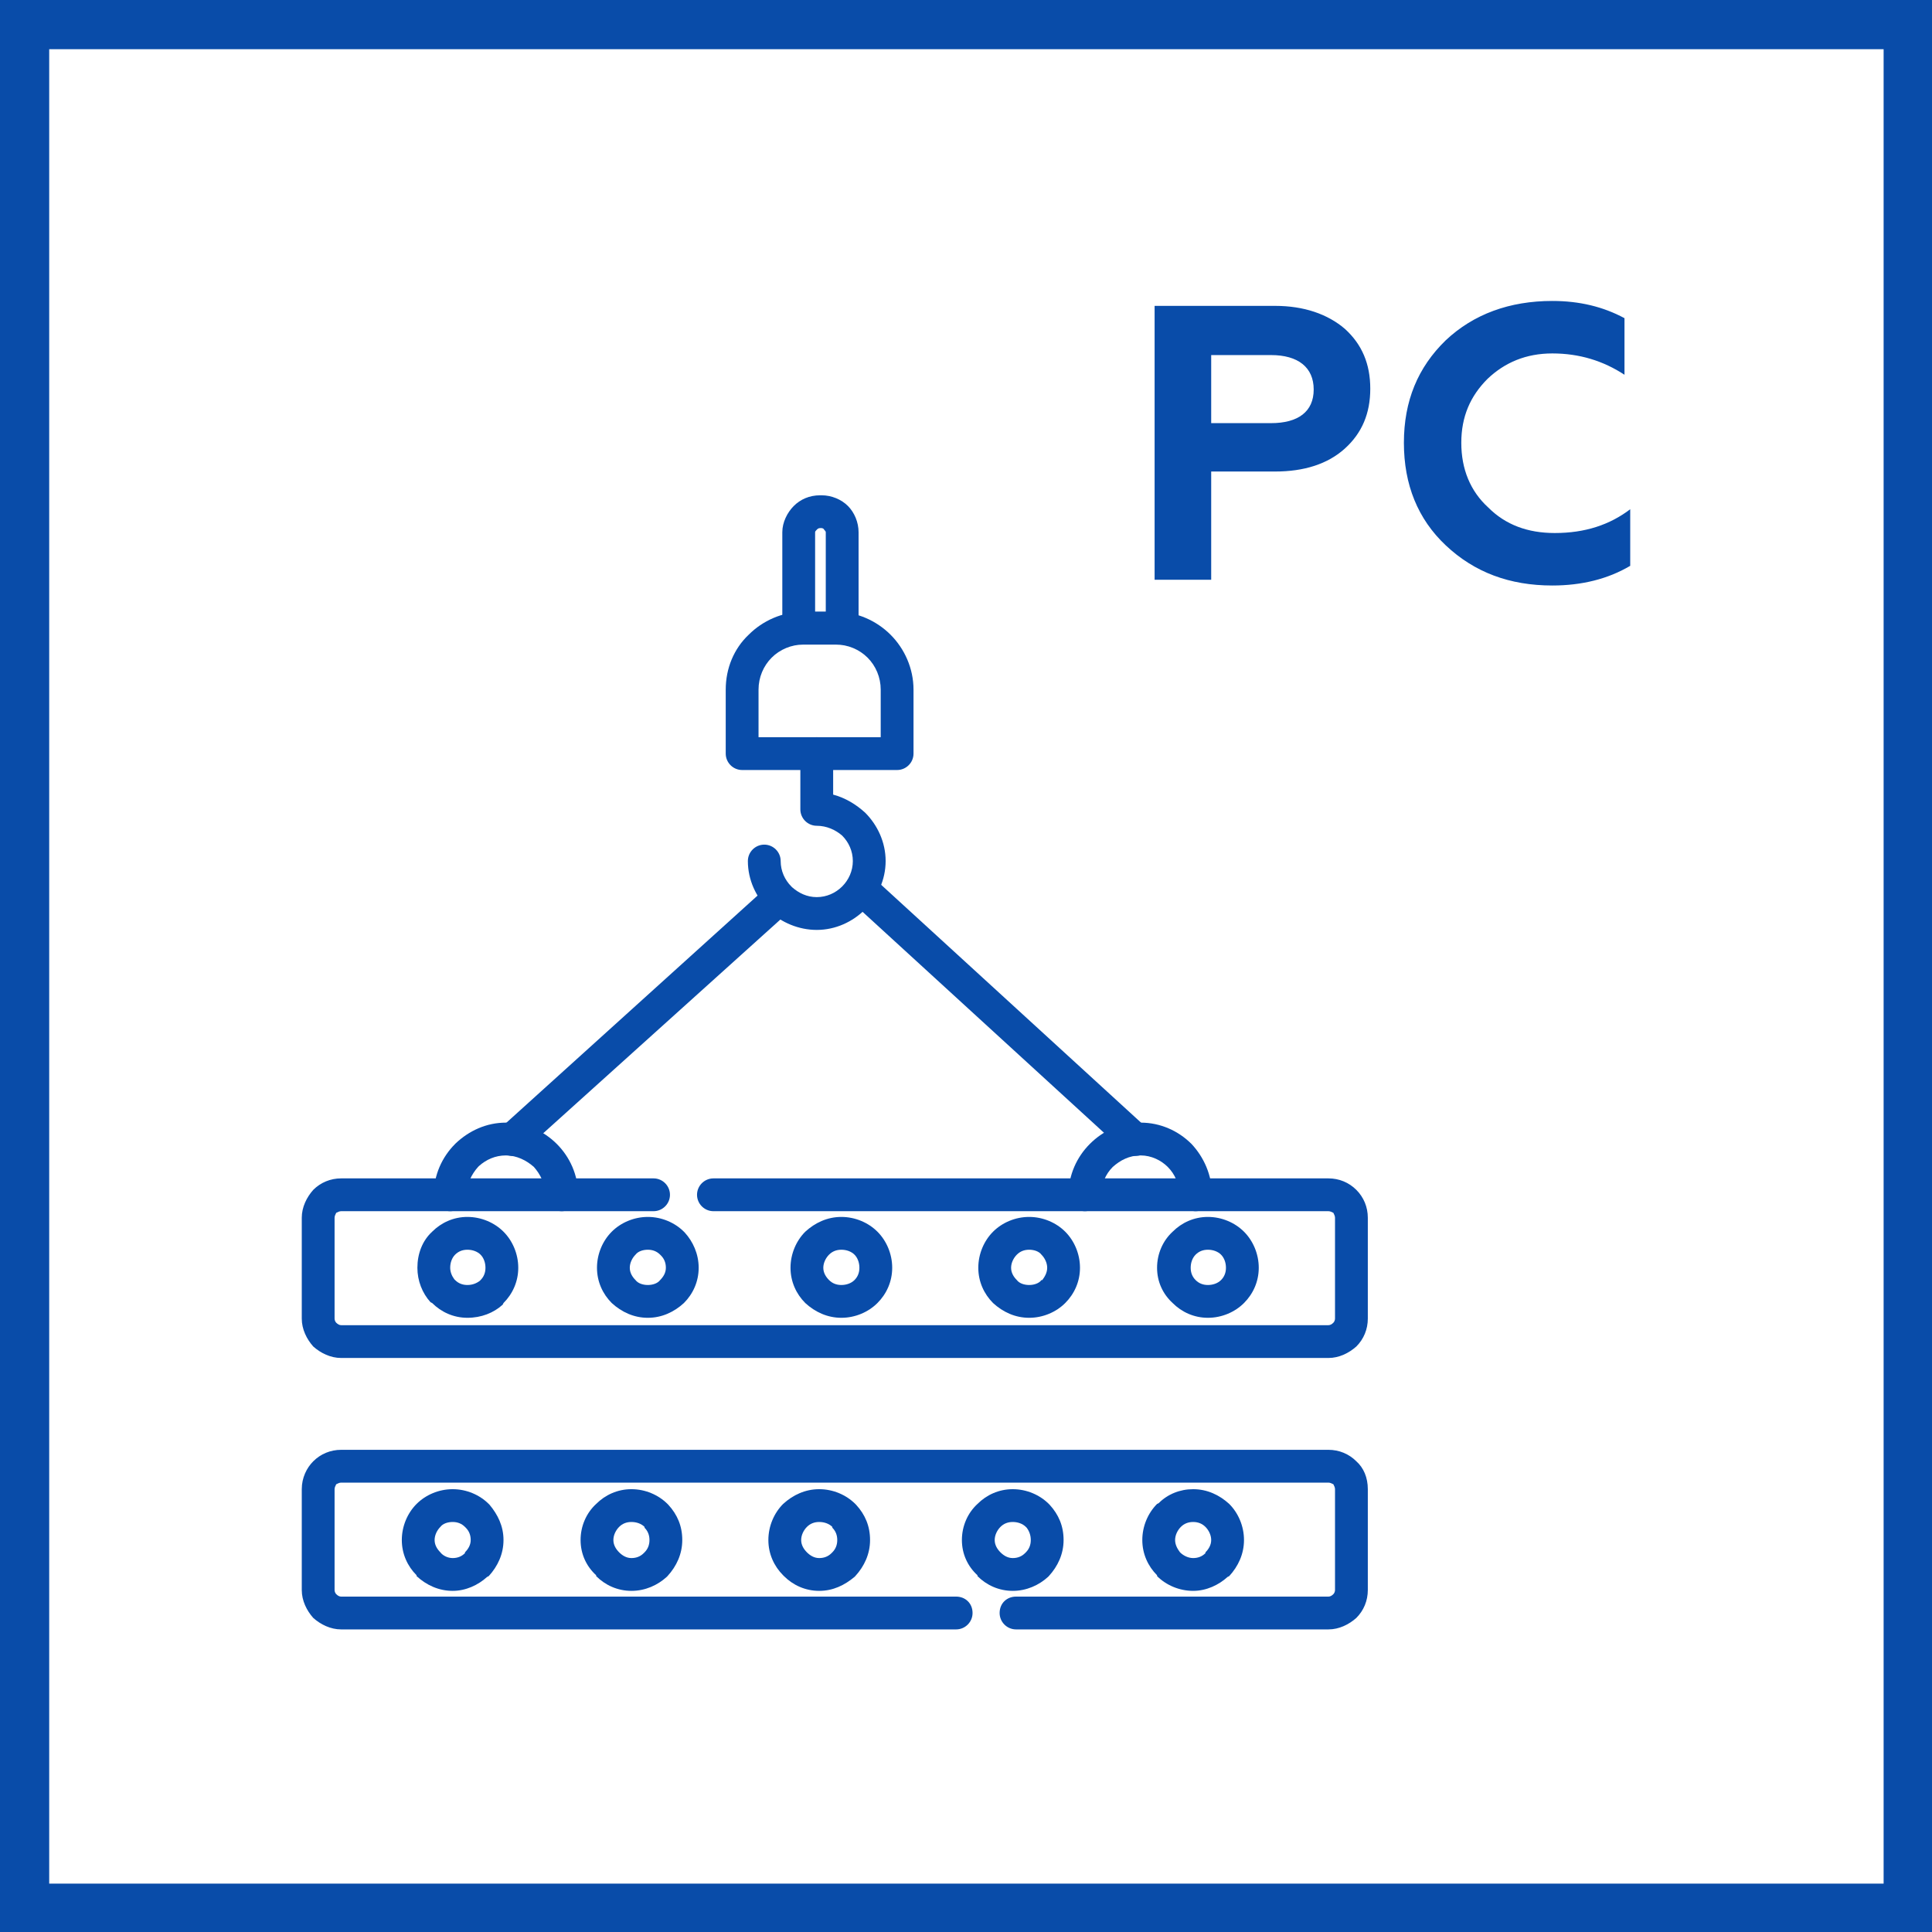 <?xml version="1.0" encoding="UTF-8"?>
<!DOCTYPE svg PUBLIC "-//W3C//DTD SVG 1.0//EN" "http://www.w3.org/TR/2001/REC-SVG-20010904/DTD/svg10.dtd">
<!-- Creator: CorelDRAW 2020 (64-Bit) -->
<svg xmlns="http://www.w3.org/2000/svg" xml:space="preserve" width="800px" height="800px" version="1.0" style="shape-rendering:geometricPrecision; text-rendering:geometricPrecision; image-rendering:optimizeQuality; fill-rule:evenodd; clip-rule:evenodd"
viewBox="0 0 23.56 23.56"
 xmlns:xlink="http://www.w3.org/1999/xlink"
 xmlns:xodm="http://www.corel.com/coreldraw/odm/2003">
 <defs>
  <style type="text/css">
   <![CDATA[
    .fil0 {fill:#094CA9}
    .fil1 {fill:white}
    .fil2 {fill:#094CA9;fill-rule:nonzero}
   ]]>
  </style>
 </defs>
 <g id="Слой_x0020_1">
  <g id="_1812888343376">
   <g>
    <rect class="fil0" width="23.56" height="23.56"/>
    <rect class="fil1" x="0.6" y="0.6" width="22.37" height="22.37"/>
   </g>
   <g>
    <path class="fil2" d="M14.77 7.07l0 -1.32 0.78 0c0.35,0 0.64,-0.09 0.85,-0.28 0.21,-0.19 0.31,-0.43 0.31,-0.73 0,-0.3 -0.1,-0.54 -0.31,-0.73 -0.21,-0.18 -0.5,-0.28 -0.85,-0.28l-1.47 0 0 3.34 0.69 0zm0 -2.74l0.73 0c0.33,0 0.52,0.15 0.52,0.42 0,0.27 -0.19,0.41 -0.52,0.41l-0.73 0 0 -0.83zm4.16 2.81c0.36,0 0.68,-0.08 0.95,-0.24l0 -0.69c-0.25,0.19 -0.55,0.29 -0.92,0.29 -0.33,0 -0.6,-0.1 -0.81,-0.31 -0.22,-0.2 -0.33,-0.47 -0.33,-0.79 0,-0.32 0.11,-0.57 0.32,-0.78 0.21,-0.2 0.47,-0.31 0.79,-0.31 0.33,0 0.62,0.09 0.88,0.26l0 -0.69c-0.26,-0.14 -0.55,-0.21 -0.88,-0.21 -0.52,0 -0.96,0.16 -1.3,0.48 -0.34,0.33 -0.51,0.74 -0.51,1.25 0,0.51 0.17,0.93 0.51,1.25 0.35,0.33 0.78,0.49 1.3,0.49z"/>
    <path class="fil2" d="M8.7 14.77c-0.11,0 -0.2,-0.09 -0.2,-0.2 0,-0.11 0.09,-0.2 0.2,-0.2l7.5 0c0.13,0 0.25,0.05 0.34,0.14 0.09,0.09 0.14,0.21 0.14,0.34l0 1.23c0,0.13 -0.05,0.25 -0.14,0.34 -0.09,0.08 -0.21,0.14 -0.34,0.14l-12.04 0c-0.13,0 -0.25,-0.06 -0.34,-0.14 -0.08,-0.09 -0.14,-0.21 -0.14,-0.34l0 -1.23c0,-0.13 0.06,-0.25 0.14,-0.34 0.09,-0.09 0.21,-0.14 0.34,-0.14l3.81 0c0.11,0 0.2,0.09 0.2,0.2 0,0.11 -0.09,0.2 -0.2,0.2l-3.81 0c-0.02,0 -0.04,0.01 -0.06,0.02 -0.01,0.02 -0.02,0.04 -0.02,0.06l0 1.23c0,0.02 0.01,0.04 0.02,0.05 0.02,0.02 0.04,0.03 0.06,0.03l12.04 0c0.02,0 0.04,-0.01 0.06,-0.03 0.01,-0.01 0.02,-0.03 0.02,-0.05l0 -1.23c0,-0.02 -0.01,-0.04 -0.02,-0.06 -0.02,-0.01 -0.04,-0.02 -0.06,-0.02l-7.5 0z"/>
    <path class="fil2" d="M5.7 14.84c0.17,0 0.33,0.07 0.44,0.18 0.11,0.11 0.18,0.27 0.18,0.44 0,0.17 -0.07,0.32 -0.18,0.43l-0.01 0.02c-0.11,0.1 -0.26,0.16 -0.43,0.16 -0.17,0 -0.32,-0.07 -0.43,-0.18l-0.02 -0.01c-0.1,-0.11 -0.16,-0.26 -0.16,-0.42 0,-0.17 0.06,-0.33 0.18,-0.44 0.11,-0.11 0.26,-0.18 0.43,-0.18zm0.16 0.46c-0.04,-0.04 -0.1,-0.06 -0.16,-0.06 -0.06,0 -0.11,0.02 -0.15,0.06 -0.04,0.04 -0.06,0.1 -0.06,0.16 0,0.05 0.02,0.1 0.05,0.14l0.01 0.01c0.04,0.04 0.09,0.06 0.15,0.06 0.06,0 0.11,-0.02 0.15,-0.05l0.01 -0.01c0.04,-0.04 0.06,-0.09 0.06,-0.15 0,-0.06 -0.02,-0.12 -0.06,-0.16l0 0z"/>
    <path class="fil2" d="M7.9 14.84c0.17,0 0.33,0.07 0.44,0.18l0.01 0.01c0.1,0.11 0.17,0.26 0.17,0.43 0,0.17 -0.07,0.32 -0.18,0.43l0 0c-0.12,0.11 -0.27,0.18 -0.44,0.18 -0.17,0 -0.32,-0.07 -0.44,-0.18l0 0c-0.11,-0.11 -0.18,-0.26 -0.18,-0.43 0,-0.17 0.07,-0.33 0.18,-0.44l0 0c0.11,-0.11 0.27,-0.18 0.44,-0.18zm0.15 0.46c-0.04,-0.04 -0.09,-0.06 -0.15,-0.06 -0.06,0 -0.12,0.02 -0.15,0.06 -0.04,0.04 -0.07,0.1 -0.07,0.16 0,0.06 0.03,0.11 0.07,0.15 0.03,0.04 0.09,0.06 0.15,0.06 0.06,0 0.12,-0.02 0.15,-0.06 0.04,-0.04 0.07,-0.09 0.07,-0.15 0,-0.06 -0.02,-0.11 -0.06,-0.15l-0.01 -0.01z"/>
    <path class="fil2" d="M10.26 14.84c0.17,0 0.33,0.07 0.44,0.18 0.11,0.11 0.18,0.27 0.18,0.44 0,0.17 -0.07,0.32 -0.18,0.43 -0.11,0.11 -0.27,0.18 -0.44,0.18 -0.17,0 -0.32,-0.07 -0.44,-0.18l0 0c-0.11,-0.11 -0.18,-0.26 -0.18,-0.43 0,-0.17 0.07,-0.33 0.18,-0.44l0 0c0.12,-0.11 0.27,-0.18 0.44,-0.18zm0.16 0.46c-0.04,-0.04 -0.1,-0.06 -0.16,-0.06 -0.06,0 -0.11,0.02 -0.15,0.06 -0.04,0.04 -0.07,0.1 -0.07,0.16 0,0.06 0.03,0.11 0.07,0.15 0.04,0.04 0.09,0.06 0.15,0.06 0.06,0 0.12,-0.02 0.16,-0.06l0 0c0.04,-0.04 0.06,-0.09 0.06,-0.15 0,-0.06 -0.02,-0.12 -0.06,-0.16z"/>
    <path class="fil2" d="M12.55 14.84c0.17,0 0.33,0.07 0.44,0.18 0.11,0.11 0.18,0.27 0.18,0.44 0,0.17 -0.07,0.32 -0.18,0.43 -0.11,0.11 -0.27,0.18 -0.44,0.18 -0.17,0 -0.32,-0.07 -0.44,-0.18l0 0c-0.11,-0.11 -0.18,-0.26 -0.18,-0.43 0,-0.17 0.07,-0.33 0.18,-0.44l0 0c0.11,-0.11 0.27,-0.18 0.44,-0.18zm0.15 0.46c-0.03,-0.04 -0.09,-0.06 -0.15,-0.06 -0.06,0 -0.11,0.02 -0.15,0.06 -0.04,0.04 -0.07,0.1 -0.07,0.16 0,0.06 0.03,0.11 0.07,0.15 0.03,0.04 0.09,0.06 0.15,0.06 0.06,0 0.12,-0.02 0.15,-0.06l0.01 0c0.03,-0.04 0.06,-0.09 0.06,-0.15 0,-0.06 -0.03,-0.12 -0.07,-0.16z"/>
    <path class="fil2" d="M14.73 14.84c0.17,0 0.33,0.07 0.44,0.18 0.11,0.11 0.18,0.27 0.18,0.44 0,0.17 -0.07,0.32 -0.18,0.43 -0.11,0.11 -0.27,0.18 -0.44,0.18 -0.17,0 -0.32,-0.07 -0.43,-0.18l0 0c-0.12,-0.11 -0.19,-0.26 -0.19,-0.43 0,-0.17 0.07,-0.33 0.19,-0.44l0 0c0.11,-0.11 0.26,-0.18 0.43,-0.18zm0.16 0.46c-0.04,-0.04 -0.1,-0.06 -0.16,-0.06 -0.06,0 -0.11,0.02 -0.15,0.06 -0.04,0.04 -0.06,0.1 -0.06,0.16 0,0.06 0.02,0.11 0.06,0.15 0.04,0.04 0.09,0.06 0.15,0.06 0.06,0 0.12,-0.02 0.16,-0.06l0 0c0.04,-0.04 0.06,-0.09 0.06,-0.15 0,-0.06 -0.02,-0.12 -0.06,-0.16z"/>
    <path class="fil2" d="M5.69 14.57c0,0.11 -0.09,0.2 -0.2,0.2 -0.11,0 -0.2,-0.09 -0.2,-0.2 0,-0.24 0.1,-0.46 0.26,-0.62l0.01 -0.01c0.16,-0.15 0.37,-0.25 0.61,-0.25 0.24,0 0.46,0.1 0.62,0.26 0.16,0.16 0.26,0.38 0.26,0.62 0,0.11 -0.09,0.2 -0.2,0.2 -0.11,0 -0.2,-0.09 -0.2,-0.2 0,-0.13 -0.06,-0.25 -0.14,-0.34 -0.09,-0.08 -0.21,-0.14 -0.34,-0.14 -0.13,0 -0.24,0.05 -0.33,0.13l-0.01 0.01c-0.08,0.09 -0.14,0.21 -0.14,0.34z"/>
    <path class="fil2" d="M6.38 14.04c-0.08,0.08 -0.21,0.07 -0.28,-0.01 -0.08,-0.08 -0.07,-0.21 0.01,-0.28l3.24 -2.93c0.08,-0.07 0.21,-0.07 0.28,0.02 0.08,0.08 0.07,0.2 -0.01,0.28l-3.24 2.92z"/>
    <path class="fil2" d="M10.41 11.02c-0.08,-0.07 -0.09,-0.2 -0.02,-0.28 0.08,-0.08 0.2,-0.09 0.29,-0.01l3.3 3.02c0.08,0.07 0.09,0.2 0.02,0.28 -0.08,0.08 -0.2,0.09 -0.29,0.01l-3.3 -3.02z"/>
    <path class="fil2" d="M9.25 8.99l1.49 0 0 -0.58c0,-0.15 -0.06,-0.29 -0.16,-0.39 -0.1,-0.1 -0.24,-0.16 -0.39,-0.16l-0.39 0c-0.15,0 -0.29,0.06 -0.39,0.16 -0.1,0.1 -0.16,0.24 -0.16,0.39l0 0.58zm1.69 0.4l-1.89 0c-0.11,0 -0.2,-0.09 -0.2,-0.2l0 -0.78c0,-0.26 0.1,-0.5 0.28,-0.67 0.17,-0.17 0.41,-0.28 0.67,-0.28l0.39 0c0.26,0 0.5,0.11 0.67,0.28 0.17,0.17 0.28,0.41 0.28,0.67l0 0.78c0,0.11 -0.09,0.2 -0.2,0.2z"/>
    <path class="fil2" d="M10 6.04l0.02 0c0.12,0 0.24,0.05 0.32,0.13 0.08,0.08 0.13,0.2 0.13,0.32l0 1.17c0,0.11 -0.09,0.2 -0.2,0.2l-0.53 0c-0.11,0 -0.2,-0.09 -0.2,-0.2l0 -1.17c0,-0.12 0.06,-0.24 0.14,-0.32 0.08,-0.08 0.19,-0.13 0.32,-0.13zm0.02 0.4l-0.02 0c-0.02,0 -0.03,0.01 -0.04,0.02 -0.01,0.01 -0.02,0.02 -0.02,0.03l0 0.97 0.13 0 0 -0.97c0,-0.01 -0.01,-0.02 -0.02,-0.03 0,-0.01 -0.02,-0.02 -0.03,-0.02z"/>
    <path class="fil2" d="M9.12 10.5c0,-0.11 0.09,-0.2 0.2,-0.2 0.11,0 0.2,0.09 0.2,0.2 0,0.12 0.05,0.23 0.13,0.31l0.01 0.01c0.08,0.07 0.18,0.12 0.3,0.12 0.12,0 0.23,-0.05 0.31,-0.13l0 0c0.08,-0.08 0.13,-0.19 0.13,-0.31 0,-0.12 -0.05,-0.23 -0.13,-0.31l0 0c-0.08,-0.07 -0.19,-0.12 -0.31,-0.12 -0.11,0 -0.2,-0.09 -0.2,-0.2l0 -0.68c0,-0.11 0.09,-0.2 0.2,-0.2 0.11,0 0.2,0.09 0.2,0.2l0 0.5c0.15,0.04 0.28,0.12 0.39,0.22l0 0c0.15,0.15 0.25,0.36 0.25,0.59 0,0.23 -0.1,0.44 -0.25,0.59 -0.15,0.15 -0.36,0.25 -0.59,0.25 -0.22,0 -0.43,-0.09 -0.58,-0.23l-0.01 -0.02c-0.15,-0.15 -0.25,-0.36 -0.25,-0.59z"/>
    <path class="fil2" d="M13.43 14.57c0,0.11 -0.09,0.2 -0.2,0.2 -0.11,0 -0.2,-0.09 -0.2,-0.2 0,-0.24 0.1,-0.46 0.26,-0.62 0.16,-0.16 0.37,-0.26 0.62,-0.26 0.24,0 0.46,0.1 0.62,0.26 0.15,0.16 0.25,0.38 0.25,0.62 0,0.11 -0.09,0.2 -0.2,0.2 -0.11,0 -0.2,-0.09 -0.2,-0.2 0,-0.13 -0.05,-0.25 -0.14,-0.34 -0.08,-0.08 -0.2,-0.14 -0.33,-0.14 -0.14,0 -0.25,0.06 -0.34,0.14 -0.09,0.09 -0.14,0.21 -0.14,0.34z"/>
    <path class="fil2" d="M11.66 19.47c0.11,0 0.2,0.08 0.2,0.2 0,0.11 -0.09,0.2 -0.2,0.2l-7.5 0c-0.13,0 -0.25,-0.06 -0.34,-0.14 -0.08,-0.09 -0.14,-0.21 -0.14,-0.34l0 -1.23c0,-0.14 0.06,-0.26 0.14,-0.34 0.09,-0.09 0.21,-0.14 0.34,-0.14l12.04 0c0.13,0 0.25,0.05 0.34,0.14 0.09,0.08 0.14,0.2 0.14,0.34l0 1.23c0,0.13 -0.05,0.25 -0.14,0.34 -0.09,0.08 -0.21,0.14 -0.34,0.14l-3.81 0c-0.11,0 -0.2,-0.09 -0.2,-0.2 0,-0.12 0.09,-0.2 0.2,-0.2l3.81 0c0.02,0 0.04,-0.01 0.06,-0.03 0.01,-0.01 0.02,-0.03 0.02,-0.05l0 -1.23c0,-0.02 -0.01,-0.04 -0.02,-0.06 -0.02,-0.01 -0.04,-0.02 -0.06,-0.02l-12.04 0c-0.02,0 -0.04,0.01 -0.06,0.02 -0.01,0.02 -0.02,0.04 -0.02,0.06l0 1.23c0,0.02 0.01,0.04 0.02,0.05 0.02,0.02 0.04,0.03 0.06,0.03l7.5 0z"/>
    <path class="fil2" d="M14.55 19.4c-0.17,0 -0.33,-0.07 -0.44,-0.18l0 -0.01c-0.11,-0.11 -0.18,-0.26 -0.18,-0.43 0,-0.17 0.07,-0.33 0.18,-0.44l0.02 -0.01c0.11,-0.11 0.26,-0.17 0.42,-0.17 0.17,0 0.32,0.07 0.44,0.18 0.11,0.11 0.18,0.27 0.18,0.44 0,0.17 -0.07,0.32 -0.18,0.44l-0.02 0.01c-0.11,0.1 -0.26,0.17 -0.42,0.17zm-0.16 -0.47c0.04,0.04 0.1,0.07 0.16,0.07 0.06,0 0.11,-0.02 0.15,-0.06l0 -0.01c0.04,-0.04 0.07,-0.09 0.07,-0.15 0,-0.06 -0.03,-0.12 -0.07,-0.16 -0.04,-0.04 -0.09,-0.06 -0.15,-0.06 -0.06,0 -0.11,0.02 -0.15,0.06l0 0c-0.04,0.04 -0.07,0.1 -0.07,0.16 0,0.06 0.03,0.11 0.06,0.15z"/>
    <path class="fil2" d="M12.35 19.4c-0.17,0 -0.32,-0.07 -0.43,-0.18l0 -0.01c-0.12,-0.11 -0.19,-0.26 -0.19,-0.43 0,-0.17 0.07,-0.33 0.19,-0.44l0 0c0.11,-0.11 0.26,-0.18 0.43,-0.18 0.17,0 0.33,0.07 0.44,0.18l0.01 0.01c0.11,0.12 0.17,0.26 0.17,0.43 0,0.17 -0.07,0.32 -0.18,0.44l-0.01 0.01c-0.11,0.1 -0.26,0.17 -0.43,0.17zm-0.15 -0.47c0.04,0.04 0.09,0.07 0.15,0.07 0.06,0 0.11,-0.02 0.15,-0.06l0.01 -0.01c0.04,-0.04 0.06,-0.09 0.06,-0.15 0,-0.06 -0.02,-0.11 -0.05,-0.15l-0.01 -0.01c-0.04,-0.04 -0.1,-0.06 -0.16,-0.06 -0.06,0 -0.11,0.02 -0.15,0.06 -0.04,0.04 -0.07,0.1 -0.07,0.16 0,0.06 0.03,0.11 0.07,0.15z"/>
    <path class="fil2" d="M9.99 19.4c-0.17,0 -0.32,-0.07 -0.43,-0.18l-0.01 -0.01c-0.11,-0.11 -0.18,-0.26 -0.18,-0.43 0,-0.17 0.07,-0.33 0.18,-0.44l0 0c0.12,-0.11 0.27,-0.18 0.44,-0.18 0.17,0 0.33,0.07 0.44,0.18l0.01 0.01c0.11,0.12 0.17,0.26 0.17,0.43 0,0.17 -0.07,0.32 -0.18,0.44l-0.01 0.01c-0.12,0.1 -0.26,0.17 -0.43,0.17zm-0.15 -0.47c0.04,0.04 0.09,0.07 0.15,0.07 0.06,0 0.11,-0.02 0.15,-0.06l0.01 -0.01c0.04,-0.04 0.06,-0.09 0.06,-0.15 0,-0.06 -0.02,-0.11 -0.06,-0.15l0 -0.01c-0.04,-0.04 -0.1,-0.06 -0.16,-0.06 -0.06,0 -0.11,0.02 -0.15,0.06 -0.04,0.04 -0.07,0.1 -0.07,0.16 0,0.06 0.03,0.11 0.07,0.15z"/>
    <path class="fil2" d="M7.7 19.4c-0.17,0 -0.32,-0.07 -0.43,-0.18l0 -0.01c-0.12,-0.11 -0.19,-0.26 -0.19,-0.43 0,-0.17 0.07,-0.33 0.19,-0.44l0 0c0.11,-0.11 0.26,-0.18 0.43,-0.18 0.17,0 0.33,0.07 0.44,0.18l0.01 0.01c0.11,0.12 0.17,0.26 0.17,0.43 0,0.17 -0.07,0.32 -0.18,0.44l-0.01 0.01c-0.11,0.1 -0.26,0.17 -0.43,0.17zm-0.15 -0.47c0.04,0.04 0.09,0.07 0.15,0.07 0.06,0 0.11,-0.02 0.15,-0.06l0.01 -0.01c0.04,-0.04 0.06,-0.09 0.06,-0.15 0,-0.06 -0.02,-0.11 -0.06,-0.15l0 -0.01c-0.04,-0.04 -0.1,-0.06 -0.16,-0.06 -0.06,0 -0.11,0.02 -0.15,0.06 -0.04,0.04 -0.07,0.1 -0.07,0.16 0,0.06 0.03,0.11 0.07,0.15z"/>
    <path class="fil2" d="M5.52 19.4c-0.17,0 -0.32,-0.07 -0.44,-0.18l0 -0.01c-0.11,-0.11 -0.18,-0.26 -0.18,-0.43 0,-0.17 0.07,-0.33 0.18,-0.44l0 0c0.11,-0.11 0.27,-0.18 0.44,-0.18 0.17,0 0.33,0.07 0.44,0.18l0.01 0.01c0.1,0.12 0.17,0.26 0.17,0.43 0,0.17 -0.07,0.32 -0.18,0.44l-0.02 0.01c-0.11,0.1 -0.26,0.17 -0.42,0.17zm-0.15 -0.47c0.03,0.04 0.09,0.07 0.15,0.07 0.06,0 0.11,-0.02 0.15,-0.06l0 -0.01c0.04,-0.04 0.07,-0.09 0.07,-0.15 0,-0.06 -0.02,-0.11 -0.06,-0.15l-0.01 -0.01c-0.04,-0.04 -0.09,-0.06 -0.15,-0.06 -0.06,0 -0.12,0.02 -0.15,0.06 -0.04,0.04 -0.07,0.1 -0.07,0.16 0,0.06 0.03,0.11 0.07,0.15z"/>
   </g>
  </g>
 </g>
</svg>
